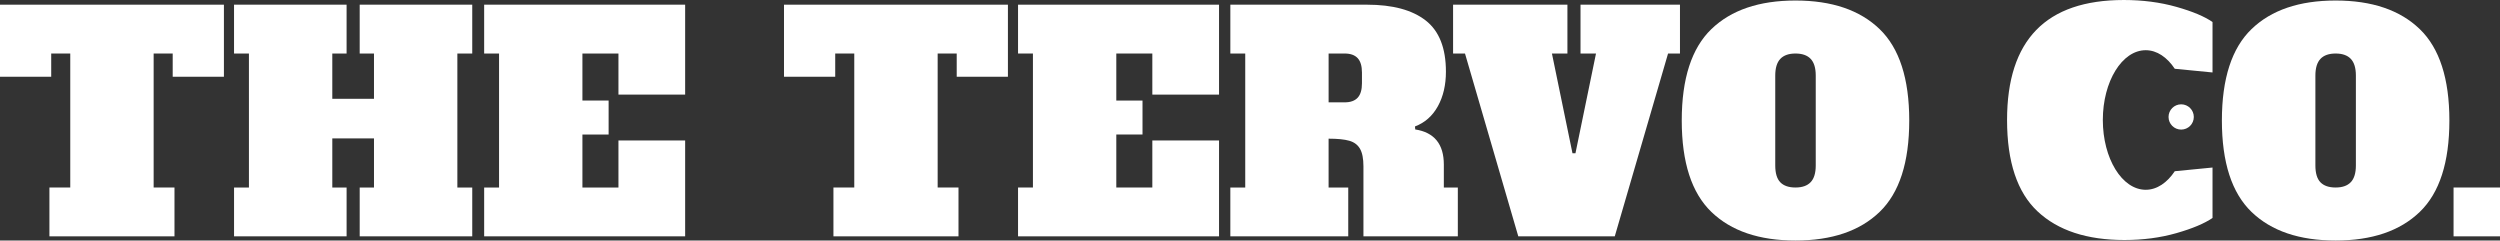 <?xml version="1.0" encoding="UTF-8"?><svg id="Layer_2" xmlns="http://www.w3.org/2000/svg" viewBox="0 0 548.233 52.743"><rect x="0" y="0" width="548.233" height="52.743" fill="#333333" stroke="none"/><g id="Components"><g id="_359e6bed-9ff6-4eb0-b95f-a6d9b7b609f1_5"><path d="M49.103,16.829h-11.231v-5.093h-4.179v29.383h4.571v10.709H10.839v-10.709h4.571V11.736h-4.179v5.093H0V1.027h49.103v15.802Z" style="fill:#fff;"/><path d="M103.561,11.736h-3.265v29.383h3.265v10.709h-24.682v-10.709h3.134v-10.774h-9.142v10.774h3.134v10.709h-24.682v-10.709h3.265V11.736h-3.265V1.027h24.682v10.71h-3.134v9.925h9.142v-9.925h-3.134V1.027h24.682v10.71Z" style="fill:#fff;"/><path d="M106.173,51.829v-10.709h3.265V11.736h-3.265V1.027h44.075v19.72h-14.627v-9.011h-7.901v10.316h5.746v7.443h-5.746v11.623h7.901v-10.317h14.627v21.026h-44.075Z" style="fill:#fff;"/><path d="M221.031,16.829h-11.231v-5.093h-4.179v29.383h4.57v10.709h-27.424v-10.709h4.57V11.736h-4.179v5.093h-11.231V1.027h49.103v15.802Z" style="fill:#fff;"/><path d="M223.25,51.829v-10.709h3.265V11.736h-3.265V1.027h44.076v19.72h-14.627v-9.011h-7.901v10.316h5.746v7.443h-5.746v11.623h7.901v-10.317h14.627v21.026h-44.076Z" style="fill:#fff;"/><path d="M269.807,41.12h3.265V11.736h-3.265V1.027h29.971c5.615,0,9.902,1.154,12.863,3.461,2.96,2.308,4.44,6.051,4.44,11.231,0,2.917-.588,5.442-1.763,7.574-1.176,2.134-2.853,3.614-5.028,4.44l.065.653c4.179.652,6.269,3.222,6.269,7.706v5.027h3.068v10.709h-20.698v-15.345c0-1.698-.251-2.982-.751-3.853-.501-.87-1.285-1.458-2.352-1.763-1.066-.305-2.579-.457-4.538-.457v10.709h4.31v10.709h-25.857v-10.709ZM294.881,22.444c1.262,0,2.209-.337,2.841-1.012.63-.675.946-1.73.946-3.167v-2.351c0-1.437-.316-2.492-.946-3.167-.632-.675-1.579-1.012-2.841-1.012h-3.526v10.708h3.526Z" style="fill:#fff;"/><path d="M346.596,1.027h21.81v10.71h-2.612l-11.688,40.092h-21.156l-11.688-40.092h-2.612V1.027h25.074v10.71h-3.396l4.506,21.874h.653l4.505-21.874h-3.396V1.027Z" style="fill:#fff;"/><path d="M375.294,46.474c-4.332-4.179-6.497-10.86-6.497-20.046s2.165-15.867,6.497-20.046c4.331-4.179,10.48-6.269,18.446-6.269s14.114,2.09,18.446,6.269c4.331,4.179,6.497,10.862,6.497,20.046s-2.166,15.868-6.497,20.046c-4.332,4.179-10.479,6.269-18.446,6.269s-14.115-2.09-18.446-6.269ZM397.07,39.945c.74-.784,1.11-2.002,1.11-3.657v-19.72c0-1.653-.37-2.873-1.11-3.656s-1.851-1.175-3.33-1.175c-1.48,0-2.59.392-3.33,1.175s-1.11,2.003-1.11,3.656v19.72c0,1.698.37,2.929,1.11,3.689.74.763,1.85,1.143,3.33,1.143,1.48,0,2.59-.392,3.33-1.175Z" style="fill:#fff;"/><path d="M493.743,46.474c-4.332-4.179-6.497-10.86-6.497-20.046s2.165-15.867,6.497-20.046c4.331-4.179,10.48-6.269,18.446-6.269s14.114,2.09,18.446,6.269c4.331,4.179,6.497,10.862,6.497,20.046s-2.166,15.868-6.497,20.046c-4.332,4.179-10.479,6.269-18.446,6.269s-14.115-2.09-18.446-6.269ZM515.519,39.945c.74-.784,1.11-2.002,1.11-3.657v-19.72c0-1.653-.37-2.873-1.11-3.656s-1.851-1.175-3.33-1.175c-1.48,0-2.59.392-3.33,1.175s-1.11,2.003-1.11,3.656v19.72c0,1.698.37,2.929,1.11,3.689.74.763,1.85,1.143,3.33,1.143,1.48,0,2.59-.392,3.33-1.175Z" style="fill:#fff;"/><path d="M538.048,51.829v-10.709h10.185v10.709h-10.185Z" style="fill:#fff;"/><path d="M476.915,37.546c-1.677,2.519-3.911,4.071-6.373,4.071-5.195,0-9.406-6.851-9.406-15.303s4.211-15.303,9.406-15.303c2.462,0,4.697,1.552,6.373,4.071l8.276.81V4.832c-1.742-1.218-4.387-2.328-7.934-3.33-3.549-1.001-7.391-1.502-11.525-1.502-17.064,0-25.597,8.773-25.597,26.315,0,9.185,2.231,15.867,6.693,20.046,4.462,4.179,10.807,6.269,19.034,6.269,4.091,0,7.89-.501,11.395-1.502,3.503-1.001,6.147-2.11,7.934-3.33v-11.061l-8.277.809Z" style="fill:#fff;"/><circle cx="478.317" cy="25.648" r="2.771" style="fill:#fff;"/></g></g></svg>